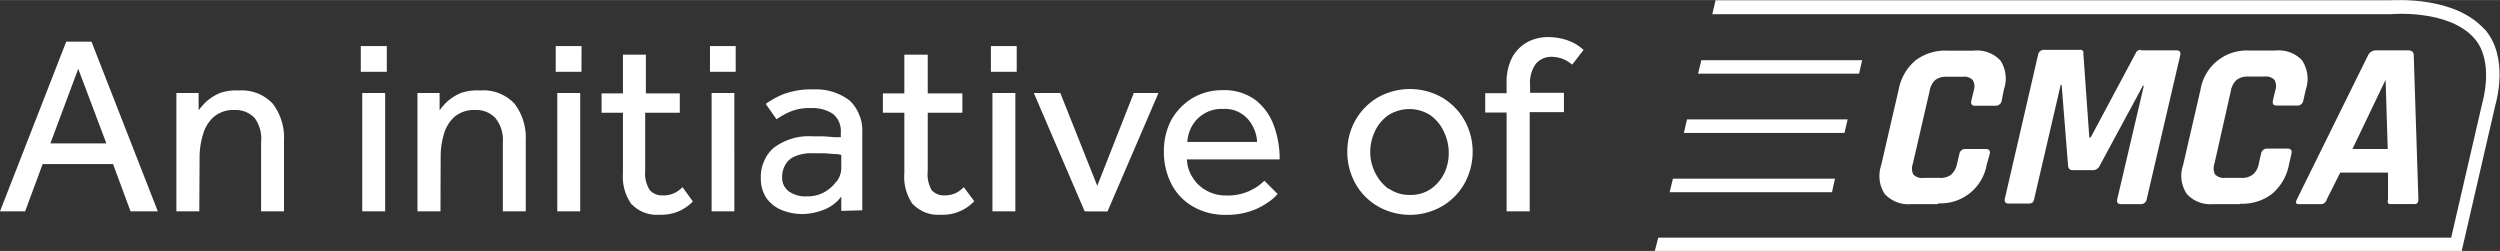 <svg width="259" height="26" xmlns="http://www.w3.org/2000/svg" xmlns:xlink="http://www.w3.org/1999/xlink" viewBox="0 0 258.53 25.94"><rect x="0" y="0" width="258.53" height="25.94" fill="#333333" stroke="none"/><defs><style>.cls-1{fill:none;}.cls-2{clip-path:url(#clip-path);}.cls-3{fill:#fff;}</style><clipPath id="clip-path" transform="translate(0 0.02)"><rect class="cls-1" width="258.52" height="26"/></clipPath></defs><g id="Layer_2" data-name="Layer 2"><g id="Layer_1-2" data-name="Layer 1"><g class="cls-2"><path class="cls-3" d="M200.39,21.08h-2.74a3.31,3.31,0,0,1-1.49-.2,3.41,3.41,0,0,1-1.25-.84,3.31,3.31,0,0,1-.53-1.45,3.49,3.49,0,0,1,.16-1.54l1.81-7.84a5.17,5.17,0,0,1,1.75-3,5.13,5.13,0,0,1,3.27-1h2.74a3.31,3.31,0,0,1,2.74,1,3.39,3.39,0,0,1,.38,3L207,10.38a.57.57,0,0,1-.23.39.63.63,0,0,1-.44.14h-2.08c-.34,0-.47-.18-.39-.53l.24-1a1.58,1.58,0,0,0,.08-.57,1.36,1.36,0,0,0-.17-.55,1.15,1.15,0,0,0-.48-.3,1.32,1.32,0,0,0-.56-.05h-1.68a1.81,1.81,0,0,0-1.15.33,1.92,1.92,0,0,0-.59,1.13l-1.74,7.54a1.37,1.37,0,0,0-.09.57,1.33,1.33,0,0,0,.15.55,1.32,1.32,0,0,0,.48.29,1.15,1.15,0,0,0,.55.05h1.69a1.81,1.81,0,0,0,1.19-.34,2,2,0,0,0,.6-1.12l.24-1a.61.61,0,0,1,.21-.39.62.62,0,0,1,.43-.14h2.07c.37,0,.51.18.43.53L205.45,17a4.84,4.84,0,0,1-5,4" transform="translate(0 0.02)"/><path class="cls-3" d="M221.4,5.18h3.66c.35,0,.48.17.4.52L222,20.56a.6.6,0,0,1-.65.52h-2c-.34,0-.48-.16-.4-.52l2.75-11.72h-.1l-4.44,8.22a.82.82,0,0,1-.29.37.77.77,0,0,1-.44.14h-2.08c-.32,0-.48-.18-.49-.51l-.66-8.3h-.1L210.37,20.5a.81.81,0,0,1-.19.42.7.7,0,0,1-.45.1h-2c-.34,0-.48-.16-.4-.52l3.43-14.85a.6.6,0,0,1,.22-.39.54.54,0,0,1,.42-.13h3.69a.22.22,0,0,1,.14,0,.33.33,0,0,1,.13.07.36.36,0,0,1,.08.12.32.32,0,0,1,0,.14l.62,8.73h.14l4.66-8.72a.49.49,0,0,1,.21-.26.56.56,0,0,1,.33-.08" transform="translate(0 0.02)"/><path class="cls-3" d="M231.63,21.08h-2.74a3.33,3.33,0,0,1-1.5-.2,3.29,3.29,0,0,1-1.24-.84,3.36,3.36,0,0,1-.39-3l1.81-7.84a4.83,4.83,0,0,1,5-4h2.74a3.31,3.31,0,0,1,2.74,1,3.47,3.47,0,0,1,.55,1.45,3.35,3.35,0,0,1-.14,1.54l-.27,1.17a.61.61,0,0,1-.23.4.58.58,0,0,1-.44.13h-2.07c-.36,0-.48-.18-.4-.53l.23-1a1.37,1.37,0,0,0,.09-.57,1.34,1.34,0,0,0-.16-.55,1.15,1.15,0,0,0-.48-.3,1.38,1.38,0,0,0-.57-.05h-1.69a1.85,1.85,0,0,0-1.18.35,2,2,0,0,0-.59,1.12L229,16.9a1.58,1.58,0,0,0-.08.57,1.33,1.33,0,0,0,.15.55,1.32,1.32,0,0,0,.48.29,1.26,1.26,0,0,0,.55.06h1.69A1.79,1.79,0,0,0,233,18a1.89,1.89,0,0,0,.59-1.12l.23-1a.66.66,0,0,1,.22-.4.6.6,0,0,1,.43-.14h2.08c.36,0,.5.18.41.54l-.26,1.16a5.2,5.2,0,0,1-1.77,3,5,5,0,0,1-3.24,1" transform="translate(0 0.02)"/><path class="cls-3" d="M240.09,21.08h-2.38c-.3,0-.35-.16-.17-.52L244.88,5.7a.93.93,0,0,1,.87-.52H249c.41,0,.61.17.61.52l.48,14.86c0,.36-.12.52-.41.52h-2.38c-.18,0-.29,0-.35-.11a.72.72,0,0,1,0-.41V17.82h-4.94l-1.38,2.74a.78.78,0,0,1-.26.41.55.55,0,0,1-.38.11ZM246.7,8.22l-3.43,7.16h3.65Z" transform="translate(0 0.02)"/><path class="cls-3" d="M192.57,6.2H175.94l-.34,1.39h16.65Z" transform="translate(0 0.02)"/><path class="cls-3" d="M256.92,3c-3.09-3.44-9.2-3-9.79-3H177.41l-.34,1.44h70.16c.07,0,5.93-.54,8.62,2.47,2.15,2.39.86,6.66.85,6.71l-3.22,13.93h-82l-.35,1.37h83.44l3.46-15c.13-.45,1.46-5.13-1.15-8" transform="translate(0 0.02)"/><path class="cls-3" d="M191.07,12.32H174.46l-.33,1.4h16.61Z" transform="translate(0 0.02)"/><path class="cls-3" d="M189.76,18.45H173l-.34,1.4h16.79Z" transform="translate(0 0.02)"/><path class="cls-3" d="M158.19,21.83V11.57h3.54v-2h-3.5V8.8a3.32,3.32,0,0,1,.62-2.26A2.27,2.27,0,0,1,159.6,6a2.3,2.3,0,0,1,.9-.15,3.23,3.23,0,0,1,2.08.81l1.18-1.52A4.67,4.67,0,0,0,162,4.11a6.22,6.22,0,0,0-1.92-.3A4.56,4.56,0,0,0,158,4.3a4,4,0,0,0-1.6,1.57,5.52,5.52,0,0,0-.6,2.74v1h-2.21v2h2.21V21.83Zm-14.62-2.34a4.63,4.63,0,0,1-1.37-1.67,4.76,4.76,0,0,1-.5-2.13,5,5,0,0,1,.48-2.13,4.19,4.19,0,0,1,1.37-1.66,4.09,4.09,0,0,1,2.19-.65,4,4,0,0,1,2.19.65,4.22,4.22,0,0,1,1.37,1.67,5,5,0,0,1,.09,4.25A4.36,4.36,0,0,1,148,19.49a3.68,3.68,0,0,1-2.2.64,3.63,3.63,0,0,1-2.17-.65Zm5.56,1.81a6.33,6.33,0,0,0,2.32-2.36,6.76,6.76,0,0,0,.84-3.26,6.63,6.63,0,0,0-.84-3.26,6.33,6.33,0,0,0-2.32-2.36,6.74,6.74,0,0,0-6.66,0,6.38,6.38,0,0,0-2.31,2.36,6.54,6.54,0,0,0-.83,3.26,6.64,6.64,0,0,0,.83,3.26,6.23,6.23,0,0,0,2.31,2.36,6.67,6.67,0,0,0,6.66,0ZM123.27,13a3.52,3.52,0,0,1,1.35-1.33,3.47,3.47,0,0,1,1.84-.43,3.25,3.25,0,0,1,1.38.21,3.19,3.19,0,0,1,1.16.79,3.89,3.89,0,0,1,1,2.41h-7.22A4,4,0,0,1,123.27,13Zm6.09,6.65a5.5,5.5,0,0,1-2.58.54,4.08,4.08,0,0,1-2-.5,3.75,3.75,0,0,1-1.45-1.37,3.65,3.65,0,0,1-.59-1.86h9.59a9.73,9.73,0,0,0-.6-3.5,5.86,5.86,0,0,0-1.92-2.66,5.47,5.47,0,0,0-3.46-1,6,6,0,0,0-3,.8,6.2,6.2,0,0,0-2.22,2.27,6.88,6.88,0,0,0-.77,3.24,7.18,7.18,0,0,0,.8,3.43,5.67,5.67,0,0,0,2.26,2.32,6.54,6.54,0,0,0,3.35.83,7.64,7.64,0,0,0,2.64-.41,6.93,6.93,0,0,0,1.77-.92,4.38,4.38,0,0,0,.94-.83l-1.37-1.37a5,5,0,0,1-1.43,1Zm-14.83,2.19L119.8,9.59h-2.55l-3.78,9.6-3.82-9.6h-2.74l5.26,12.24ZM105,9.59h-2.37V21.83H105Zm.14-4.85h-2.67V7.4h2.67ZM94.43,21.11a3.62,3.62,0,0,0,1.3.85,3.67,3.67,0,0,0,1.54.22,4.49,4.49,0,0,0,3.48-1.4l-1.08-1.45a3.08,3.08,0,0,1-.88.63,2.81,2.81,0,0,1-1.15.22,1.72,1.72,0,0,1-.71-.13,1.67,1.67,0,0,1-.59-.42,3.34,3.34,0,0,1-.4-2v-6h3.58v-2H95.94v-4H93.52v4H91.3v2h2.22v6.25a4.89,4.89,0,0,0,.91,3.27Zm-8-2.29a3.93,3.93,0,0,1-1.26,1.07,3.6,3.6,0,0,1-1.7.39,3,3,0,0,1-1.9-.52,1.71,1.71,0,0,1-.53-.66,1.81,1.81,0,0,1-.16-.83,2.56,2.56,0,0,1,.26-1.12,2,2,0,0,1,.94-.95,4.28,4.28,0,0,1,2-.38h1.14l1.07.08A2.47,2.47,0,0,1,87,16v1.37a2.32,2.32,0,0,1-.48,1.37Zm2.74,2.9v-8.1a4,4,0,0,0-.32-1.78,4,4,0,0,0-1-1.48,5.7,5.7,0,0,0-3.71-1.14,8.18,8.18,0,0,0-3.14.5,8.54,8.54,0,0,0-1.81,1l1.11,1.59a8,8,0,0,1,1.37-.77,5.22,5.22,0,0,1,2.21-.39,3.83,3.83,0,0,1,2.24.59,2.27,2.27,0,0,1,.66.88,2.34,2.34,0,0,1,.17,1.08v.46h-.66l-1.11-.09H84a6,6,0,0,0-4,1.2,3.73,3.73,0,0,0-1,1.41,3.85,3.85,0,0,0-.32,1.74,3.54,3.54,0,0,0,.63,2.11,3.66,3.66,0,0,0,1.64,1.21,5.89,5.89,0,0,0,2,.37,6.26,6.26,0,0,0,2.3-.47A4.07,4.07,0,0,0,87,20.3v1.48ZM75.94,9.59H73.59V21.83h2.35Zm.14-4.85H73.42V7.4h2.66ZM65.34,21.11a3.59,3.59,0,0,0,2.85,1.07,4.65,4.65,0,0,0,1.88-.31,4.49,4.49,0,0,0,1.58-1.06l-1.07-1.48a3,3,0,0,1-.89.63,2.56,2.56,0,0,1-1.13.22,1.71,1.71,0,0,1-1.37-.55,3.23,3.23,0,0,1-.47-2v-6H70.3v-2H66.79v-4H64.42v4H62.21v2h2.21v6.25a4.91,4.91,0,0,0,.92,3.27ZM60,9.59H57.63V21.83H60Zm.14-4.85H57.47V7.4h2.66ZM45.57,16.15a8,8,0,0,1,.33-2.29A3.79,3.79,0,0,1,47,12.05a3.14,3.14,0,0,1,2.14-.7,2.69,2.69,0,0,1,1.12.18,2.77,2.77,0,0,1,.95.63A3.54,3.54,0,0,1,52,14.67v7.16h2.37V14.49a5.8,5.8,0,0,0-1.16-3.79,4.39,4.39,0,0,0-3.55-1.37,5.17,5.17,0,0,0-2,.26,5.24,5.24,0,0,0-1.37.85,6.14,6.14,0,0,0-.83.94l0-1.79H43.17V21.83h2.38ZM39.83,9.59H37.46V21.83h2.37ZM40,4.74H37.31V7.4H40ZM20.64,16.15A8,8,0,0,1,21,13.86a3.73,3.73,0,0,1,1.12-1.81,3.11,3.11,0,0,1,2.13-.7,2.69,2.69,0,0,1,1.12.18,2.77,2.77,0,0,1,.95.63A3.59,3.59,0,0,1,27,14.67v7.16h2.37V14.49a5.8,5.8,0,0,0-1.16-3.79A4.39,4.39,0,0,0,24.7,9.33a5.17,5.17,0,0,0-1.95.26,5.24,5.24,0,0,0-1.37.85,6.8,6.8,0,0,0-.84.94l0-1.79H18.24V21.83h2.37ZM8.09,7.09,11,14.8H5.21ZM2.6,21.83l1.81-4.89h7.28l1.81,4.89h2.82L9.46,4.28H6.85L0,21.83Z" transform="translate(0 0.02)"/></g></g></g></svg>
